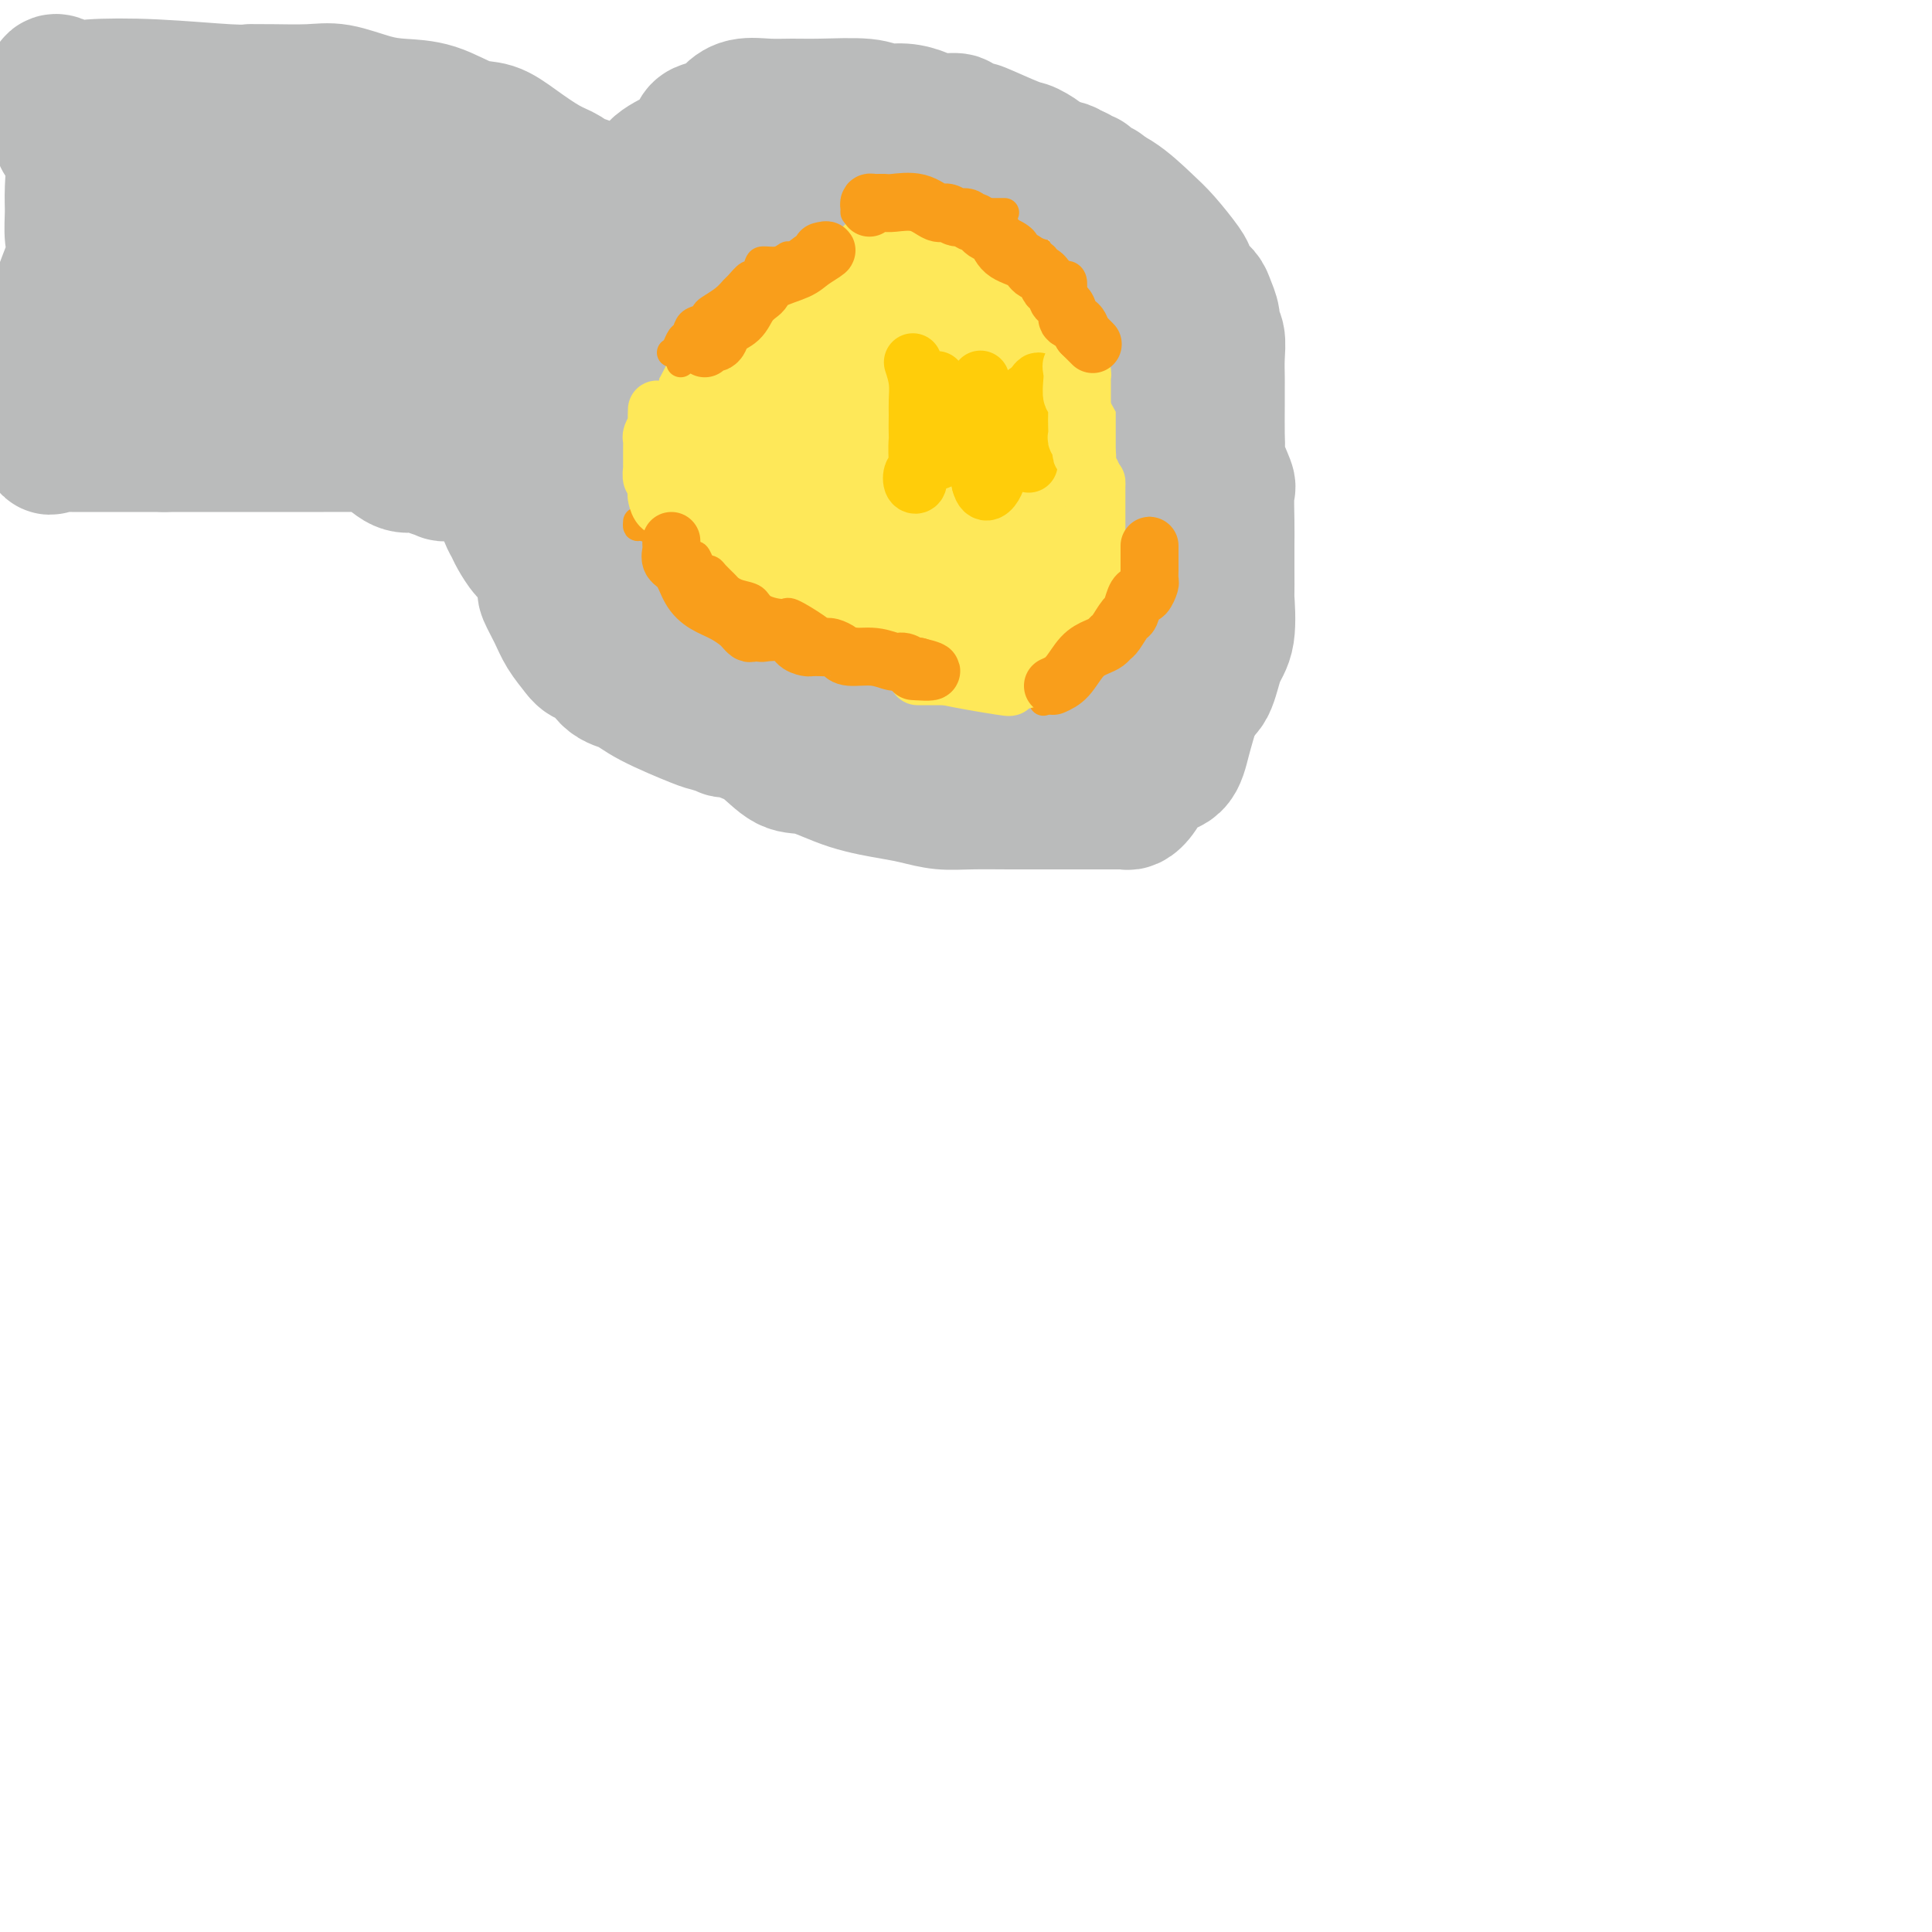 <svg viewBox='0 0 400 400' version='1.1' xmlns='http://www.w3.org/2000/svg' xmlns:xlink='http://www.w3.org/1999/xlink'><g fill='none' stroke='#000000' stroke-width='6' stroke-linecap='round' stroke-linejoin='round'><path d='M146,91c0.000,0.000 0.100,0.100 0.1,0.1'/></g>
<g fill='none' stroke='#FEE859' stroke-width='28' stroke-linecap='round' stroke-linejoin='round'><path d='M155,109c0.125,0.429 0.250,0.858 0,1c-0.250,0.142 -0.876,-0.002 -1,0c-0.124,0.002 0.253,0.150 0,0c-0.253,-0.150 -1.138,-0.597 -2,-1c-0.862,-0.403 -1.703,-0.762 -2,-1c-0.297,-0.238 -0.051,-0.357 0,-1c0.051,-0.643 -0.092,-1.811 0,-3c0.092,-1.189 0.418,-2.397 0,-3c-0.418,-0.603 -1.580,-0.599 -2,-1c-0.420,-0.401 -0.099,-1.207 0,-2c0.099,-0.793 -0.026,-1.572 0,-2c0.026,-0.428 0.203,-0.506 0,-1c-0.203,-0.494 -0.784,-1.405 -1,-2c-0.216,-0.595 -0.065,-0.874 0,-1c0.065,-0.126 0.044,-0.100 0,-1c-0.044,-0.900 -0.110,-2.725 0,-4c0.110,-1.275 0.396,-1.999 1,-3c0.604,-1.001 1.526,-2.280 2,-3c0.474,-0.720 0.500,-0.881 1,-2c0.500,-1.119 1.475,-3.196 2,-4c0.525,-0.804 0.599,-0.334 1,-1c0.401,-0.666 1.128,-2.467 2,-4c0.872,-1.533 1.889,-2.797 2,-3c0.111,-0.203 -0.682,0.656 1,0c1.682,-0.656 5.841,-2.828 10,-5'/><path d='M169,62c3.010,-1.226 5.036,-1.791 7,-2c1.964,-0.209 3.868,-0.062 5,0c1.132,0.062 1.493,0.039 3,0c1.507,-0.039 4.160,-0.094 6,0c1.840,0.094 2.867,0.335 4,1c1.133,0.665 2.374,1.753 4,3c1.626,1.247 3.639,2.654 5,4c1.361,1.346 2.071,2.630 3,4c0.929,1.370 2.077,2.825 3,4c0.923,1.175 1.620,2.069 2,3c0.380,0.931 0.441,1.899 1,3c0.559,1.101 1.614,2.335 2,3c0.386,0.665 0.103,0.759 0,1c-0.103,0.241 -0.028,0.628 0,1c0.028,0.372 0.007,0.729 0,1c-0.007,0.271 -0.000,0.457 0,1c0.000,0.543 -0.006,1.444 0,2c0.006,0.556 0.024,0.768 0,1c-0.024,0.232 -0.091,0.485 0,1c0.091,0.515 0.339,1.294 0,2c-0.339,0.706 -1.266,1.340 -2,2c-0.734,0.660 -1.275,1.348 -2,2c-0.725,0.652 -1.633,1.270 -3,2c-1.367,0.730 -3.192,1.573 -4,2c-0.808,0.427 -0.600,0.439 -1,1c-0.400,0.561 -1.407,1.670 -2,2c-0.593,0.330 -0.772,-0.119 -1,0c-0.228,0.119 -0.504,0.805 -1,1c-0.496,0.195 -1.210,-0.101 -2,0c-0.790,0.101 -1.654,0.600 -2,1c-0.346,0.400 -0.173,0.700 0,1'/><path d='M194,109c-3.466,2.166 -2.132,0.580 -2,0c0.132,-0.580 -0.937,-0.155 -2,0c-1.063,0.155 -2.119,0.041 -3,0c-0.881,-0.041 -1.586,-0.009 -2,0c-0.414,0.009 -0.535,-0.006 -1,0c-0.465,0.006 -1.272,0.031 -2,0c-0.728,-0.031 -1.378,-0.118 -2,0c-0.622,0.118 -1.218,0.441 -2,0c-0.782,-0.441 -1.751,-1.648 -2,-2c-0.249,-0.352 0.220,0.149 0,0c-0.220,-0.149 -1.131,-0.948 -2,-2c-0.869,-1.052 -1.697,-2.358 -2,-3c-0.303,-0.642 -0.081,-0.620 0,-1c0.081,-0.380 0.022,-1.161 0,-2c-0.022,-0.839 -0.006,-1.735 0,-3c0.006,-1.265 0.003,-2.899 0,-4c-0.003,-1.101 -0.004,-1.668 0,-2c0.004,-0.332 0.014,-0.429 0,-1c-0.014,-0.571 -0.050,-1.617 0,-2c0.050,-0.383 0.187,-0.103 1,0c0.813,0.103 2.302,0.027 3,0c0.698,-0.027 0.607,-0.007 1,0c0.393,0.007 1.271,0.001 2,0c0.729,-0.001 1.308,0.004 2,0c0.692,-0.004 1.495,-0.017 2,0c0.505,0.017 0.710,0.062 1,0c0.290,-0.062 0.665,-0.233 1,0c0.335,0.233 0.629,0.870 1,2c0.371,1.130 0.820,2.751 1,4c0.180,1.249 0.090,2.124 0,3'/><path d='M187,96c0.585,1.497 0.049,0.739 0,1c-0.049,0.261 0.391,1.542 0,2c-0.391,0.458 -1.611,0.095 -2,0c-0.389,-0.095 0.053,0.080 0,0c-0.053,-0.080 -0.602,-0.413 -1,-1c-0.398,-0.587 -0.646,-1.427 -1,-2c-0.354,-0.573 -0.816,-0.878 -1,-1c-0.184,-0.122 -0.092,-0.061 0,0'/><path d='M173,121c-0.355,-0.226 -0.710,-0.453 -1,0c-0.290,0.453 -0.515,1.585 -1,2c-0.485,0.415 -1.229,0.112 -2,0c-0.771,-0.112 -1.567,-0.033 -2,0c-0.433,0.033 -0.501,0.021 -1,0c-0.499,-0.021 -1.429,-0.052 -2,0c-0.571,0.052 -0.783,0.186 -1,0c-0.217,-0.186 -0.440,-0.692 -1,-1c-0.560,-0.308 -1.456,-0.417 -2,-1c-0.544,-0.583 -0.737,-1.641 -1,-2c-0.263,-0.359 -0.596,-0.019 -1,-1c-0.404,-0.981 -0.879,-3.284 -1,-4c-0.121,-0.716 0.111,0.155 0,0c-0.111,-0.155 -0.566,-1.337 -1,-2c-0.434,-0.663 -0.848,-0.809 -1,-1c-0.152,-0.191 -0.041,-0.428 0,-1c0.041,-0.572 0.011,-1.478 0,-2c-0.011,-0.522 -0.003,-0.660 0,-1c0.003,-0.340 0.001,-0.881 0,-2c-0.001,-1.119 -0.000,-2.816 0,-4c0.000,-1.184 0.000,-1.854 0,-3c-0.000,-1.146 0.000,-2.769 0,-4c-0.000,-1.231 -0.001,-2.069 0,-3c0.001,-0.931 0.002,-1.955 0,-3c-0.002,-1.045 -0.009,-2.112 0,-3c0.009,-0.888 0.033,-1.599 0,-2c-0.033,-0.401 -0.124,-0.493 0,-1c0.124,-0.507 0.464,-1.431 1,-2c0.536,-0.569 1.268,-0.785 2,-1'/><path d='M158,79c0.570,-0.526 0.495,-0.340 1,-1c0.505,-0.660 1.589,-2.166 3,-3c1.411,-0.834 3.148,-0.997 5,-1c1.852,-0.003 3.817,0.153 5,0c1.183,-0.153 1.582,-0.615 3,-1c1.418,-0.385 3.855,-0.692 5,-1c1.145,-0.308 0.999,-0.619 2,-1c1.001,-0.381 3.151,-0.834 4,-1c0.849,-0.166 0.398,-0.045 1,0c0.602,0.045 2.256,0.012 3,0c0.744,-0.012 0.579,-0.005 1,0c0.421,0.005 1.427,0.007 2,0c0.573,-0.007 0.713,-0.022 1,0c0.287,0.022 0.721,0.082 1,0c0.279,-0.082 0.403,-0.304 1,0c0.597,0.304 1.665,1.136 2,2c0.335,0.864 -0.064,1.762 0,2c0.064,0.238 0.592,-0.183 1,0c0.408,0.183 0.697,0.970 1,2c0.303,1.030 0.621,2.302 1,3c0.379,0.698 0.820,0.821 1,1c0.180,0.179 0.099,0.414 0,1c-0.099,0.586 -0.215,1.523 0,2c0.215,0.477 0.762,0.495 1,1c0.238,0.505 0.167,1.496 0,2c-0.167,0.504 -0.430,0.520 0,1c0.430,0.480 1.551,1.423 2,2c0.449,0.577 0.224,0.789 0,1'/><path d='M205,90c1.392,3.551 0.373,2.428 0,2c-0.373,-0.428 -0.100,-0.162 0,0c0.100,0.162 0.028,0.219 0,1c-0.028,0.781 -0.010,2.286 0,3c0.010,0.714 0.014,0.638 0,1c-0.014,0.362 -0.045,1.161 0,2c0.045,0.839 0.168,1.719 0,2c-0.168,0.281 -0.626,-0.037 -1,0c-0.374,0.037 -0.663,0.427 -1,1c-0.337,0.573 -0.721,1.327 -1,2c-0.279,0.673 -0.452,1.266 -1,2c-0.548,0.734 -1.470,1.611 -2,2c-0.530,0.389 -0.666,0.290 -1,1c-0.334,0.710 -0.864,2.229 -1,3c-0.136,0.771 0.122,0.794 0,1c-0.122,0.206 -0.624,0.594 -1,1c-0.376,0.406 -0.626,0.831 -1,1c-0.374,0.169 -0.874,0.083 -1,0c-0.126,-0.083 0.120,-0.162 0,0c-0.120,0.162 -0.605,0.565 -1,1c-0.395,0.435 -0.700,0.901 -1,1c-0.300,0.099 -0.597,-0.170 -1,0c-0.403,0.170 -0.914,0.778 -1,1c-0.086,0.222 0.251,0.057 0,0c-0.251,-0.057 -1.092,-0.007 -2,0c-0.908,0.007 -1.882,-0.029 -3,0c-1.118,0.029 -2.378,0.123 -3,0c-0.622,-0.123 -0.606,-0.464 -1,-1c-0.394,-0.536 -1.197,-1.268 -2,-2'/><path d='M179,115c-1.777,-0.630 -1.719,-0.705 -2,-1c-0.281,-0.295 -0.902,-0.811 -1,-1c-0.098,-0.189 0.328,-0.050 0,0c-0.328,0.050 -1.410,0.012 -2,0c-0.590,-0.012 -0.688,0.003 -1,0c-0.312,-0.003 -0.838,-0.024 -1,0c-0.162,0.024 0.039,0.094 0,1c-0.039,0.906 -0.320,2.648 0,4c0.320,1.352 1.240,2.313 2,3c0.760,0.687 1.358,1.098 2,2c0.642,0.902 1.326,2.294 2,3c0.674,0.706 1.338,0.725 2,1c0.662,0.275 1.321,0.806 2,1c0.679,0.194 1.376,0.052 2,0c0.624,-0.052 1.174,-0.014 2,0c0.826,0.014 1.927,0.004 3,0c1.073,-0.004 2.118,-0.001 3,0c0.882,0.001 1.601,0.001 2,0c0.399,-0.001 0.477,-0.003 1,0c0.523,0.003 1.491,0.011 2,0c0.509,-0.011 0.560,-0.041 1,0c0.440,0.041 1.269,0.155 2,0c0.731,-0.155 1.366,-0.577 2,-1'/><path d='M202,127c3.835,0.172 1.422,0.102 1,0c-0.422,-0.102 1.148,-0.235 2,-1c0.852,-0.765 0.986,-2.163 2,-3c1.014,-0.837 2.909,-1.112 4,-2c1.091,-0.888 1.377,-2.387 2,-3c0.623,-0.613 1.582,-0.340 2,-1c0.418,-0.660 0.294,-2.253 1,-3c0.706,-0.747 2.242,-0.647 3,-1c0.758,-0.353 0.739,-1.160 1,-2c0.261,-0.840 0.802,-1.714 1,-2c0.198,-0.286 0.053,0.018 0,0c-0.053,-0.018 -0.014,-0.356 0,-1c0.014,-0.644 0.004,-1.594 0,-2c-0.004,-0.406 -0.001,-0.269 0,-1c0.001,-0.731 -0.000,-2.331 0,-3c0.000,-0.669 0.002,-0.406 0,-1c-0.002,-0.594 -0.006,-2.045 0,-3c0.006,-0.955 0.023,-1.413 0,-2c-0.023,-0.587 -0.087,-1.303 0,-2c0.087,-0.697 0.326,-1.376 0,-2c-0.326,-0.624 -1.217,-1.194 -2,-2c-0.783,-0.806 -1.458,-1.848 -2,-3c-0.542,-1.152 -0.952,-2.414 -1,-3c-0.048,-0.586 0.267,-0.495 0,-1c-0.267,-0.505 -1.117,-1.605 -2,-3c-0.883,-1.395 -1.799,-3.084 -2,-4c-0.201,-0.916 0.314,-1.058 0,-2c-0.314,-0.942 -1.455,-2.686 -2,-4c-0.545,-1.314 -0.493,-2.200 -1,-3c-0.507,-0.800 -1.573,-1.514 -2,-2c-0.427,-0.486 -0.213,-0.743 0,-1'/><path d='M207,64c-2.352,-4.810 -1.232,-1.834 -1,-1c0.232,0.834 -0.425,-0.474 -1,-1c-0.575,-0.526 -1.070,-0.269 -2,-1c-0.930,-0.731 -2.295,-2.452 -3,-3c-0.705,-0.548 -0.748,0.075 -1,0c-0.252,-0.075 -0.711,-0.847 -1,-1c-0.289,-0.153 -0.407,0.314 -1,0c-0.593,-0.314 -1.661,-1.408 -2,-2c-0.339,-0.592 0.050,-0.680 0,-1c-0.050,-0.320 -0.538,-0.870 -1,-1c-0.462,-0.130 -0.897,0.162 -1,0c-0.103,-0.162 0.128,-0.776 0,-1c-0.128,-0.224 -0.615,-0.058 -1,0c-0.385,0.058 -0.670,0.008 -1,0c-0.330,-0.008 -0.707,0.025 -1,0c-0.293,-0.025 -0.504,-0.109 -1,0c-0.496,0.109 -1.278,0.411 -2,1c-0.722,0.589 -1.385,1.466 -2,2c-0.615,0.534 -1.182,0.726 -2,1c-0.818,0.274 -1.885,0.632 -3,1c-1.115,0.368 -2.276,0.748 -3,1c-0.724,0.252 -1.010,0.378 -2,1c-0.990,0.622 -2.683,1.742 -4,2c-1.317,0.258 -2.259,-0.345 -3,0c-0.741,0.345 -1.281,1.639 -2,2c-0.719,0.361 -1.617,-0.210 -2,0c-0.383,0.210 -0.252,1.203 -1,2c-0.748,0.797 -2.374,1.399 -4,2'/><path d='M159,67c-4.914,2.718 -1.697,2.012 -1,2c0.697,-0.012 -1.124,0.672 -2,1c-0.876,0.328 -0.808,0.302 -1,1c-0.192,0.698 -0.644,2.119 -1,3c-0.356,0.881 -0.617,1.221 -1,2c-0.383,0.779 -0.887,1.998 -1,3c-0.113,1.002 0.166,1.789 0,3c-0.166,1.211 -0.776,2.846 -1,4c-0.224,1.154 -0.062,1.827 0,3c0.062,1.173 0.023,2.845 0,4c-0.023,1.155 -0.031,1.794 0,3c0.031,1.206 0.100,2.979 0,4c-0.100,1.021 -0.371,1.290 0,2c0.371,0.710 1.383,1.862 2,3c0.617,1.138 0.840,2.263 1,3c0.160,0.737 0.259,1.084 1,2c0.741,0.916 2.126,2.399 3,3c0.874,0.601 1.237,0.319 2,1c0.763,0.681 1.925,2.323 3,3c1.075,0.677 2.064,0.387 3,1c0.936,0.613 1.818,2.129 3,3c1.182,0.871 2.665,1.098 4,2c1.335,0.902 2.524,2.479 4,4c1.476,1.521 3.239,2.986 5,4c1.761,1.014 3.520,1.578 5,2c1.480,0.422 2.682,0.704 4,1c1.318,0.296 2.751,0.607 4,1c1.249,0.393 2.314,0.868 3,1c0.686,0.132 0.992,-0.080 2,0c1.008,0.080 2.716,0.451 4,0c1.284,-0.451 2.142,-1.726 3,-3'/><path d='M207,133c1.797,-0.687 1.788,-0.906 2,-2c0.212,-1.094 0.645,-3.063 1,-4c0.355,-0.937 0.631,-0.842 1,-2c0.369,-1.158 0.831,-3.568 1,-5c0.169,-1.432 0.045,-1.887 0,-2c-0.045,-0.113 -0.012,0.114 0,0c0.012,-0.114 0.003,-0.569 0,-1c-0.003,-0.431 -0.001,-0.837 0,-1c0.001,-0.163 0.000,-0.081 0,0'/></g>
<g fill='none' stroke='#F99E1B' stroke-width='6' stroke-linecap='round' stroke-linejoin='round'><path d='M167,43c0.111,0.000 0.221,0.000 1,0c0.779,-0.000 2.226,-0.000 4,0c1.774,0.000 3.876,0.000 6,0c2.124,-0.000 4.271,-0.000 6,0c1.729,0.000 3.041,0.000 5,0c1.959,-0.000 4.567,-0.000 6,0c1.433,0.000 1.693,0.000 2,0c0.307,-0.000 0.663,-0.000 1,0c0.337,0.000 0.656,0.000 1,0c0.344,-0.000 0.712,-0.001 1,0c0.288,0.001 0.496,0.004 1,0c0.504,-0.004 1.306,-0.015 2,0c0.694,0.015 1.281,0.057 2,0c0.719,-0.057 1.569,-0.213 2,0c0.431,0.213 0.441,0.796 1,1c0.559,0.204 1.666,0.030 2,0c0.334,-0.030 -0.104,0.086 0,0c0.104,-0.086 0.749,-0.374 1,0c0.251,0.374 0.106,1.408 0,2c-0.106,0.592 -0.173,0.740 0,1c0.173,0.260 0.587,0.630 1,1'/><path d='M212,48c0.112,0.781 -0.110,0.735 0,1c0.110,0.265 0.550,0.841 1,1c0.450,0.159 0.909,-0.099 1,0c0.091,0.099 -0.187,0.555 0,1c0.187,0.445 0.838,0.879 1,1c0.162,0.121 -0.164,-0.070 0,0c0.164,0.070 0.817,0.400 1,1c0.183,0.600 -0.105,1.470 0,2c0.105,0.530 0.601,0.719 1,1c0.399,0.281 0.699,0.654 1,1c0.301,0.346 0.602,0.665 1,1c0.398,0.335 0.891,0.685 1,1c0.109,0.315 -0.168,0.594 0,1c0.168,0.406 0.781,0.940 1,1c0.219,0.060 0.045,-0.354 0,0c-0.045,0.354 0.039,1.476 0,2c-0.039,0.524 -0.203,0.450 0,1c0.203,0.550 0.771,1.722 1,2c0.229,0.278 0.117,-0.339 0,0c-0.117,0.339 -0.239,1.635 0,2c0.239,0.365 0.837,-0.200 1,0c0.163,0.200 -0.111,1.167 0,2c0.111,0.833 0.607,1.533 1,2c0.393,0.467 0.683,0.703 1,1c0.317,0.297 0.662,0.656 1,1c0.338,0.344 0.669,0.672 1,1'/><path d='M227,75c2.500,4.500 1.250,2.250 0,0'/><path d='M133,89c-0.000,0.788 -0.000,1.576 0,2c0.000,0.424 0.000,0.483 0,1c-0.000,0.517 -0.001,1.491 0,2c0.001,0.509 0.003,0.554 0,1c-0.003,0.446 -0.012,1.292 0,2c0.012,0.708 0.044,1.278 0,2c-0.044,0.722 -0.164,1.598 0,2c0.164,0.402 0.614,0.332 1,1c0.386,0.668 0.709,2.075 1,3c0.291,0.925 0.550,1.366 1,2c0.450,0.634 1.091,1.459 2,2c0.909,0.541 2.087,0.797 3,2c0.913,1.203 1.562,3.352 2,4c0.438,0.648 0.664,-0.205 1,0c0.336,0.205 0.781,1.467 1,2c0.219,0.533 0.210,0.336 1,1c0.790,0.664 2.378,2.189 3,3c0.622,0.811 0.278,0.909 1,2c0.722,1.091 2.510,3.175 4,4c1.490,0.825 2.683,0.392 4,1c1.317,0.608 2.758,2.258 4,3c1.242,0.742 2.284,0.576 3,1c0.716,0.424 1.105,1.438 2,2c0.895,0.562 2.296,0.672 3,1c0.704,0.328 0.713,0.875 1,1c0.287,0.125 0.853,-0.171 1,0c0.147,0.171 -0.126,0.809 0,1c0.126,0.191 0.649,-0.064 1,0c0.351,0.064 0.529,0.447 1,1c0.471,0.553 1.236,1.277 2,2'/><path d='M176,140c3.422,2.022 0.978,0.578 0,0c-0.978,-0.578 -0.489,-0.289 0,0'/><path d='M233,109c-0.000,-0.172 -0.000,-0.344 0,0c0.000,0.344 0.000,1.204 0,2c-0.000,0.796 -0.000,1.528 0,2c0.000,0.472 0.000,0.685 0,1c-0.000,0.315 -0.000,0.732 0,1c0.000,0.268 0.000,0.385 0,1c-0.000,0.615 -0.000,1.727 0,2c0.000,0.273 0.001,-0.294 0,0c-0.001,0.294 -0.002,1.449 0,2c0.002,0.551 0.007,0.500 0,1c-0.007,0.500 -0.027,1.552 0,2c0.027,0.448 0.100,0.291 0,1c-0.100,0.709 -0.374,2.284 -1,3c-0.626,0.716 -1.603,0.573 -2,1c-0.397,0.427 -0.213,1.424 0,2c0.213,0.576 0.456,0.731 0,1c-0.456,0.269 -1.612,0.652 -2,1c-0.388,0.348 -0.010,0.660 0,1c0.010,0.340 -0.350,0.707 -1,1c-0.650,0.293 -1.591,0.513 -2,1c-0.409,0.487 -0.285,1.240 -1,2c-0.715,0.760 -2.268,1.528 -3,2c-0.732,0.472 -0.644,0.649 -1,1c-0.356,0.351 -1.155,0.877 -2,1c-0.845,0.123 -1.737,-0.156 -2,0c-0.263,0.156 0.103,0.746 0,1c-0.103,0.254 -0.674,0.173 -1,0c-0.326,-0.173 -0.407,-0.438 -1,0c-0.593,0.438 -1.698,1.580 -2,2c-0.302,0.420 0.199,0.120 0,0c-0.199,-0.120 -1.100,-0.060 -2,0'/><path d='M210,144c-1.880,1.000 -1.081,1.000 -1,1c0.081,0.000 -0.556,0.000 -1,0c-0.444,0.000 -0.693,0.000 -1,0c-0.307,0.000 -0.670,0.000 -1,0c-0.330,0.000 -0.627,0.000 -1,0c-0.373,0.000 -0.821,0.000 -1,0c-0.179,0.000 -0.090,0.000 0,0'/><path d='M141,75c-0.058,0.102 -0.116,0.205 0,0c0.116,-0.205 0.405,-0.716 1,-1c0.595,-0.284 1.495,-0.340 2,-1c0.505,-0.660 0.613,-1.926 1,-3c0.387,-1.074 1.052,-1.958 2,-3c0.948,-1.042 2.180,-2.243 3,-3c0.820,-0.757 1.229,-1.071 2,-2c0.771,-0.929 1.905,-2.473 3,-4c1.095,-1.527 2.150,-3.036 3,-4c0.850,-0.964 1.496,-1.382 2,-2c0.504,-0.618 0.866,-1.436 1,-2c0.134,-0.564 0.038,-0.876 0,-1c-0.038,-0.124 -0.019,-0.062 0,0'/></g>
<g fill='none' stroke='#FFCD0A' stroke-width='12' stroke-linecap='round' stroke-linejoin='round'><path d='M189,75c0.423,1.308 0.846,2.617 1,4c0.154,1.383 0.038,2.842 0,4c-0.038,1.158 0.003,2.016 0,3c-0.003,0.984 -0.050,2.094 0,4c0.050,1.906 0.195,4.609 0,6c-0.195,1.391 -0.732,1.469 -1,2c-0.268,0.531 -0.269,1.514 0,2c0.269,0.486 0.807,0.476 1,0c0.193,-0.476 0.041,-1.417 0,-2c-0.041,-0.583 0.030,-0.809 0,-2c-0.030,-1.191 -0.162,-3.349 0,-5c0.162,-1.651 0.618,-2.795 1,-4c0.382,-1.205 0.691,-2.469 1,-3c0.309,-0.531 0.619,-0.327 1,-1c0.381,-0.673 0.834,-2.222 1,-3c0.166,-0.778 0.045,-0.787 0,-1c-0.045,-0.213 -0.013,-0.632 0,0c0.013,0.632 0.006,2.316 0,4'/><path d='M194,83c0.001,0.920 0.002,1.722 0,3c-0.002,1.278 -0.008,3.034 0,4c0.008,0.966 0.031,1.143 0,2c-0.031,0.857 -0.115,2.395 0,3c0.115,0.605 0.430,0.279 1,0c0.570,-0.279 1.396,-0.509 2,-1c0.604,-0.491 0.988,-1.244 1,-2c0.012,-0.756 -0.347,-1.517 0,-3c0.347,-1.483 1.399,-3.690 2,-5c0.601,-1.310 0.749,-1.723 1,-2c0.251,-0.277 0.603,-0.418 1,-1c0.397,-0.582 0.838,-1.605 1,-2c0.162,-0.395 0.043,-0.162 0,0c-0.043,0.162 -0.012,0.253 0,0c0.012,-0.253 0.003,-0.850 0,0c-0.003,0.850 -0.001,3.149 0,5c0.001,1.851 0.000,3.255 0,5c-0.000,1.745 -0.000,3.829 0,5c0.000,1.171 0.000,1.427 0,2c-0.000,0.573 -0.000,1.462 0,2c0.000,0.538 0.000,0.725 0,1c-0.000,0.275 -0.000,0.637 0,1'/><path d='M203,100c0.804,3.133 2.313,1.466 3,0c0.687,-1.466 0.551,-2.732 1,-4c0.449,-1.268 1.482,-2.538 2,-4c0.518,-1.462 0.521,-3.115 1,-5c0.479,-1.885 1.435,-4.002 2,-5c0.565,-0.998 0.739,-0.877 1,-1c0.261,-0.123 0.608,-0.491 1,-1c0.392,-0.509 0.830,-1.160 1,-1c0.170,0.160 0.074,1.131 0,2c-0.074,0.869 -0.125,1.637 0,2c0.125,0.363 0.426,0.321 0,1c-0.426,0.679 -1.578,2.080 -2,3c-0.422,0.920 -0.113,1.360 0,2c0.113,0.640 0.030,1.481 0,2c-0.030,0.519 -0.008,0.717 0,1c0.008,0.283 0.002,0.650 0,1c-0.002,0.350 -0.001,0.681 0,1c0.001,0.319 0.000,0.624 0,1c-0.000,0.376 -0.000,0.822 0,1c0.000,0.178 0.000,0.089 0,0'/></g>
<g fill='none' stroke='#BABBBB' stroke-width='28' stroke-linecap='round' stroke-linejoin='round'><path d='M140,48c-0.747,0.672 -1.495,1.345 -2,2c-0.505,0.655 -0.769,1.293 -1,2c-0.231,0.707 -0.429,1.485 -1,2c-0.571,0.515 -1.514,0.768 -2,1c-0.486,0.232 -0.516,0.444 -1,1c-0.484,0.556 -1.421,1.456 -2,2c-0.579,0.544 -0.799,0.732 -1,1c-0.201,0.268 -0.384,0.614 -1,1c-0.616,0.386 -1.667,0.810 -2,1c-0.333,0.190 0.052,0.145 0,0c-0.052,-0.145 -0.539,-0.390 -1,0c-0.461,0.390 -0.894,1.414 -1,2c-0.106,0.586 0.115,0.734 0,1c-0.115,0.266 -0.566,0.649 -1,1c-0.434,0.351 -0.852,0.669 -1,1c-0.148,0.331 -0.026,0.674 0,1c0.026,0.326 -0.046,0.634 0,1c0.046,0.366 0.208,0.791 0,2c-0.208,1.209 -0.788,3.202 -1,4c-0.212,0.798 -0.057,0.402 0,1c0.057,0.598 0.015,2.190 0,3c-0.015,0.810 -0.004,0.839 0,1c0.004,0.161 0.001,0.453 0,1c-0.001,0.547 -0.000,1.347 0,2c0.000,0.653 0.000,1.158 0,2c-0.000,0.842 -0.000,2.019 0,3c0.000,0.981 0.000,1.764 0,3c-0.000,1.236 -0.000,2.925 0,4c0.000,1.075 0.000,1.538 0,2'/><path d='M122,96c-0.155,4.684 -0.041,1.395 0,1c0.041,-0.395 0.010,2.105 0,3c-0.010,0.895 0.002,0.184 0,1c-0.002,0.816 -0.016,3.157 0,4c0.016,0.843 0.064,0.188 0,0c-0.064,-0.188 -0.239,0.092 0,1c0.239,0.908 0.892,2.443 1,3c0.108,0.557 -0.329,0.137 0,1c0.329,0.863 1.422,3.008 2,4c0.578,0.992 0.639,0.830 1,2c0.361,1.170 1.021,3.672 2,5c0.979,1.328 2.278,1.481 3,2c0.722,0.519 0.866,1.404 1,2c0.134,0.596 0.257,0.903 1,2c0.743,1.097 2.107,2.984 3,4c0.893,1.016 1.314,1.163 2,2c0.686,0.837 1.635,2.365 2,3c0.365,0.635 0.146,0.375 1,1c0.854,0.625 2.781,2.133 4,3c1.219,0.867 1.730,1.093 3,2c1.270,0.907 3.300,2.496 5,3c1.700,0.504 3.070,-0.076 4,0c0.930,0.076 1.420,0.809 2,1c0.580,0.191 1.250,-0.160 2,0c0.750,0.160 1.579,0.830 2,1c0.421,0.170 0.435,-0.159 1,0c0.565,0.159 1.682,0.805 2,1c0.318,0.195 -0.162,-0.061 1,0c1.162,0.061 3.967,0.440 6,1c2.033,0.560 3.295,1.303 5,2c1.705,0.697 3.852,1.349 6,2'/><path d='M184,153c6.265,1.334 6.428,0.669 8,1c1.572,0.331 4.553,1.658 6,2c1.447,0.342 1.358,-0.301 2,0c0.642,0.301 2.014,1.545 3,2c0.986,0.455 1.586,0.122 2,0c0.414,-0.122 0.643,-0.032 1,0c0.357,0.032 0.843,0.004 1,0c0.157,-0.004 -0.013,0.014 0,0c0.013,-0.014 0.211,-0.060 1,0c0.789,0.060 2.170,0.226 3,0c0.830,-0.226 1.109,-0.845 2,-1c0.891,-0.155 2.393,0.154 3,0c0.607,-0.154 0.320,-0.771 1,-1c0.680,-0.229 2.328,-0.069 3,0c0.672,0.069 0.368,0.048 1,0c0.632,-0.048 2.201,-0.122 3,0c0.799,0.122 0.829,0.438 1,0c0.171,-0.438 0.483,-1.632 1,-2c0.517,-0.368 1.237,0.091 2,0c0.763,-0.091 1.567,-0.732 2,-1c0.433,-0.268 0.496,-0.164 1,0c0.504,0.164 1.449,0.389 2,0c0.551,-0.389 0.707,-1.393 1,-2c0.293,-0.607 0.722,-0.819 1,-1c0.278,-0.181 0.404,-0.331 1,-1c0.596,-0.669 1.663,-1.856 2,-3c0.337,-1.144 -0.054,-2.245 0,-3c0.054,-0.755 0.553,-1.165 1,-2c0.447,-0.835 0.842,-2.096 1,-3c0.158,-0.904 0.079,-1.452 0,-2'/><path d='M240,136c1.309,-3.192 1.081,-2.671 1,-3c-0.081,-0.329 -0.014,-1.509 0,-2c0.014,-0.491 -0.025,-0.292 0,-1c0.025,-0.708 0.116,-2.321 0,-3c-0.116,-0.679 -0.437,-0.423 0,-1c0.437,-0.577 1.634,-1.987 2,-3c0.366,-1.013 -0.099,-1.629 0,-2c0.099,-0.371 0.762,-0.497 1,-1c0.238,-0.503 0.050,-1.385 0,-2c-0.050,-0.615 0.039,-0.965 0,-2c-0.039,-1.035 -0.207,-2.755 0,-4c0.207,-1.245 0.787,-2.017 1,-3c0.213,-0.983 0.057,-2.179 0,-3c-0.057,-0.821 -0.015,-1.267 0,-2c0.015,-0.733 0.004,-1.751 0,-3c-0.004,-1.249 -0.001,-2.728 0,-4c0.001,-1.272 0.000,-2.338 0,-3c-0.000,-0.662 -0.000,-0.922 0,-2c0.000,-1.078 0.001,-2.975 0,-4c-0.001,-1.025 -0.003,-1.177 0,-2c0.003,-0.823 0.011,-2.316 0,-3c-0.011,-0.684 -0.040,-0.560 0,-1c0.040,-0.440 0.150,-1.445 0,-2c-0.150,-0.555 -0.560,-0.659 -1,-1c-0.440,-0.341 -0.908,-0.920 -1,-1c-0.092,-0.080 0.194,0.338 0,0c-0.194,-0.338 -0.866,-1.431 -1,-2c-0.134,-0.569 0.272,-0.615 0,-1c-0.272,-0.385 -1.220,-1.110 -2,-2c-0.780,-0.890 -1.390,-1.945 -2,-3'/><path d='M238,70c-1.111,-1.849 -0.389,-1.473 0,-2c0.389,-0.527 0.445,-1.957 0,-3c-0.445,-1.043 -1.390,-1.697 -2,-3c-0.610,-1.303 -0.883,-3.254 -1,-4c-0.117,-0.746 -0.076,-0.288 0,-1c0.076,-0.712 0.189,-2.596 0,-4c-0.189,-1.404 -0.680,-2.330 -1,-3c-0.320,-0.670 -0.468,-1.086 -1,-2c-0.532,-0.914 -1.449,-2.326 -2,-3c-0.551,-0.674 -0.738,-0.611 -1,-1c-0.262,-0.389 -0.600,-1.231 -1,-2c-0.400,-0.769 -0.863,-1.464 -1,-2c-0.137,-0.536 0.051,-0.913 0,-1c-0.051,-0.087 -0.343,0.117 -1,0c-0.657,-0.117 -1.680,-0.553 -2,-1c-0.320,-0.447 0.065,-0.903 0,-1c-0.065,-0.097 -0.578,0.166 -1,0c-0.422,-0.166 -0.752,-0.762 -1,-1c-0.248,-0.238 -0.412,-0.118 -1,0c-0.588,0.118 -1.598,0.234 -2,0c-0.402,-0.234 -0.194,-0.819 -1,-1c-0.806,-0.181 -2.625,0.043 -3,0c-0.375,-0.043 0.695,-0.351 0,-1c-0.695,-0.649 -3.155,-1.638 -4,-2c-0.845,-0.362 -0.074,-0.098 0,0c0.074,0.098 -0.550,0.028 -1,0c-0.450,-0.028 -0.725,-0.014 -1,0'/><path d='M210,32c-2.919,-1.074 -1.217,-0.258 -1,0c0.217,0.258 -1.051,-0.040 -2,0c-0.949,0.040 -1.580,0.419 -2,0c-0.420,-0.419 -0.631,-1.637 -2,-2c-1.369,-0.363 -3.898,0.127 -5,0c-1.102,-0.127 -0.779,-0.871 -1,-1c-0.221,-0.129 -0.987,0.358 -2,0c-1.013,-0.358 -2.273,-1.560 -3,-2c-0.727,-0.440 -0.920,-0.118 -1,0c-0.080,0.118 -0.046,0.031 -1,0c-0.954,-0.031 -2.896,-0.005 -4,0c-1.104,0.005 -1.371,-0.010 -2,0c-0.629,0.010 -1.620,0.045 -3,0c-1.380,-0.045 -3.147,-0.170 -4,0c-0.853,0.170 -0.791,0.636 -1,1c-0.209,0.364 -0.689,0.625 -1,1c-0.311,0.375 -0.453,0.864 -1,1c-0.547,0.136 -1.498,-0.079 -2,0c-0.502,0.079 -0.554,0.454 -1,1c-0.446,0.546 -1.285,1.263 -2,2c-0.715,0.737 -1.308,1.493 -2,2c-0.692,0.507 -1.485,0.765 -2,1c-0.515,0.235 -0.752,0.448 -1,1c-0.248,0.552 -0.508,1.444 -1,2c-0.492,0.556 -1.215,0.775 -2,1c-0.785,0.225 -1.632,0.456 -2,1c-0.368,0.544 -0.256,1.400 -1,2c-0.744,0.600 -2.344,0.944 -3,1c-0.656,0.056 -0.369,-0.177 -1,0c-0.631,0.177 -2.180,0.765 -3,1c-0.820,0.235 -0.910,0.118 -1,0'/><path d='M150,45c-1.649,0.775 -1.771,1.711 -2,2c-0.229,0.289 -0.563,-0.071 -1,0c-0.437,0.071 -0.975,0.571 -2,1c-1.025,0.429 -2.535,0.787 -3,1c-0.465,0.213 0.116,0.281 -1,1c-1.116,0.719 -3.927,2.090 -5,3c-1.073,0.910 -0.406,1.360 -1,2c-0.594,0.640 -2.449,1.470 -3,2c-0.551,0.530 0.203,0.760 0,1c-0.203,0.240 -1.363,0.488 -2,1c-0.637,0.512 -0.752,1.286 -1,2c-0.248,0.714 -0.630,1.367 -1,2c-0.370,0.633 -0.728,1.245 -1,2c-0.272,0.755 -0.457,1.652 -1,3c-0.543,1.348 -1.444,3.148 -2,4c-0.556,0.852 -0.769,0.755 -1,2c-0.231,1.245 -0.482,3.832 -1,6c-0.518,2.168 -1.304,3.916 -2,5c-0.696,1.084 -1.300,1.503 -2,3c-0.700,1.497 -1.494,4.072 -2,6c-0.506,1.928 -0.724,3.209 -1,5c-0.276,1.791 -0.609,4.091 -1,6c-0.391,1.909 -0.838,3.426 -1,5c-0.162,1.574 -0.037,3.204 0,4c0.037,0.796 -0.013,0.757 0,2c0.013,1.243 0.089,3.767 0,5c-0.089,1.233 -0.343,1.176 0,2c0.343,0.824 1.285,2.530 2,4c0.715,1.470 1.204,2.706 2,4c0.796,1.294 1.898,2.647 3,4'/><path d='M120,135c1.633,2.173 2.217,0.607 3,1c0.783,0.393 1.766,2.745 3,4c1.234,1.255 2.721,1.412 4,2c1.279,0.588 2.351,1.608 5,3c2.649,1.392 6.874,3.157 9,4c2.126,0.843 2.154,0.765 3,1c0.846,0.235 2.511,0.785 3,1c0.489,0.215 -0.197,0.097 0,0c0.197,-0.097 1.277,-0.172 2,0c0.723,0.172 1.088,0.592 2,1c0.912,0.408 2.372,0.806 4,2c1.628,1.194 3.424,3.184 5,4c1.576,0.816 2.930,0.457 5,1c2.070,0.543 4.854,1.988 8,3c3.146,1.012 6.653,1.592 9,2c2.347,0.408 3.532,0.645 5,1c1.468,0.355 3.217,0.827 5,1c1.783,0.173 3.601,0.046 6,0c2.399,-0.046 5.381,-0.012 8,0c2.619,0.012 4.877,0.003 7,0c2.123,-0.003 4.113,-0.001 6,0c1.887,0.001 3.671,0.001 5,0c1.329,-0.001 2.204,-0.004 3,0c0.796,0.004 1.513,0.015 2,0c0.487,-0.015 0.743,-0.057 1,0c0.257,0.057 0.516,0.212 1,0c0.484,-0.212 1.193,-0.792 2,-2c0.807,-1.208 1.711,-3.046 3,-4c1.289,-0.954 2.962,-1.026 4,-2c1.038,-0.974 1.439,-2.850 2,-5c0.561,-2.150 1.280,-4.575 2,-7'/><path d='M247,146c1.209,-2.449 2.233,-2.572 3,-4c0.767,-1.428 1.277,-4.163 2,-6c0.723,-1.837 1.658,-2.777 2,-5c0.342,-2.223 0.092,-5.729 0,-7c-0.092,-1.271 -0.025,-0.306 0,-1c0.025,-0.694 0.009,-3.047 0,-5c-0.009,-1.953 -0.010,-3.507 0,-5c0.010,-1.493 0.031,-2.924 0,-5c-0.031,-2.076 -0.113,-4.797 0,-6c0.113,-1.203 0.423,-0.887 0,-2c-0.423,-1.113 -1.577,-3.653 -2,-5c-0.423,-1.347 -0.113,-1.500 0,-2c0.113,-0.500 0.030,-1.347 0,-3c-0.030,-1.653 -0.007,-4.113 0,-6c0.007,-1.887 -0.002,-3.202 0,-4c0.002,-0.798 0.016,-1.080 0,-2c-0.016,-0.920 -0.060,-2.477 0,-4c0.060,-1.523 0.224,-3.013 0,-4c-0.224,-0.987 -0.837,-1.472 -1,-2c-0.163,-0.528 0.124,-1.101 0,-2c-0.124,-0.899 -0.661,-2.125 -1,-3c-0.339,-0.875 -0.481,-1.399 -1,-2c-0.519,-0.601 -1.414,-1.278 -2,-2c-0.586,-0.722 -0.864,-1.488 -1,-2c-0.136,-0.512 -0.129,-0.769 -1,-2c-0.871,-1.231 -2.621,-3.437 -4,-5c-1.379,-1.563 -2.389,-2.482 -4,-4c-1.611,-1.518 -3.824,-3.634 -6,-5c-2.176,-1.366 -4.317,-1.983 -6,-3c-1.683,-1.017 -2.910,-2.433 -4,-3c-1.090,-0.567 -2.045,-0.283 -3,0'/><path d='M218,35c-3.229,-2.036 -1.801,-1.627 -2,-2c-0.199,-0.373 -2.026,-1.528 -3,-2c-0.974,-0.472 -1.095,-0.260 -3,-1c-1.905,-0.740 -5.595,-2.432 -7,-3c-1.405,-0.568 -0.524,-0.011 -1,0c-0.476,0.011 -2.307,-0.523 -3,-1c-0.693,-0.477 -0.248,-0.897 -1,-1c-0.752,-0.103 -2.703,0.112 -4,0c-1.297,-0.112 -1.942,-0.552 -3,-1c-1.058,-0.448 -2.529,-0.905 -4,-1c-1.471,-0.095 -2.941,0.171 -4,0c-1.059,-0.171 -1.708,-0.779 -4,-1c-2.292,-0.221 -6.228,-0.054 -9,0c-2.772,0.054 -4.378,-0.007 -6,0c-1.622,0.007 -3.258,0.080 -5,0c-1.742,-0.080 -3.589,-0.313 -5,0c-1.411,0.313 -2.384,1.171 -3,2c-0.616,0.829 -0.873,1.628 -2,2c-1.127,0.372 -3.122,0.315 -4,1c-0.878,0.685 -0.637,2.111 -1,3c-0.363,0.889 -1.328,1.242 -3,2c-1.672,0.758 -4.052,1.920 -5,3c-0.948,1.080 -0.466,2.077 -1,3c-0.534,0.923 -2.084,1.773 -3,3c-0.916,1.227 -1.197,2.831 -2,4c-0.803,1.169 -2.127,1.902 -3,3c-0.873,1.098 -1.296,2.562 -2,4c-0.704,1.438 -1.690,2.849 -2,4c-0.310,1.151 0.054,2.043 0,3c-0.054,0.957 -0.527,1.978 -1,3'/><path d='M122,62c-1.991,5.089 0.033,4.311 0,5c-0.033,0.689 -2.121,2.845 -3,4c-0.879,1.155 -0.548,1.309 -1,4c-0.452,2.691 -1.687,7.920 -2,10c-0.313,2.080 0.297,1.012 0,1c-0.297,-0.012 -1.500,1.031 -2,2c-0.500,0.969 -0.295,1.864 0,3c0.295,1.136 0.682,2.513 0,4c-0.682,1.487 -2.431,3.085 -3,4c-0.569,0.915 0.044,1.149 0,2c-0.044,0.851 -0.744,2.321 -1,3c-0.256,0.679 -0.069,0.567 0,1c0.069,0.433 0.018,1.410 0,2c-0.018,0.590 -0.004,0.792 0,1c0.004,0.208 -0.001,0.423 0,1c0.001,0.577 0.008,1.518 0,2c-0.008,0.482 -0.029,0.505 0,1c0.029,0.495 0.110,1.462 0,2c-0.110,0.538 -0.411,0.646 -1,0c-0.589,-0.646 -1.467,-2.046 -2,-3c-0.533,-0.954 -0.720,-1.462 -1,-2c-0.280,-0.538 -0.652,-1.106 -1,-2c-0.348,-0.894 -0.671,-2.112 -1,-3c-0.329,-0.888 -0.665,-1.444 -1,-2'/><path d='M103,102c-1.241,-2.034 -0.843,-1.119 -1,-1c-0.157,0.119 -0.868,-0.556 -1,-1c-0.132,-0.444 0.317,-0.655 0,-1c-0.317,-0.345 -1.399,-0.824 -2,-1c-0.601,-0.176 -0.720,-0.050 -1,0c-0.280,0.050 -0.719,0.024 -2,0c-1.281,-0.024 -3.403,-0.046 -4,0c-0.597,0.046 0.329,0.159 0,0c-0.329,-0.159 -1.915,-0.589 -3,-1c-1.085,-0.411 -1.668,-0.804 -2,-1c-0.332,-0.196 -0.411,-0.196 -1,0c-0.589,0.196 -1.686,0.588 -3,0c-1.314,-0.588 -2.844,-2.158 -4,-3c-1.156,-0.842 -1.937,-0.958 -3,-1c-1.063,-0.042 -2.407,-0.011 -4,0c-1.593,0.011 -3.435,0.003 -5,0c-1.565,-0.003 -2.852,-0.001 -4,0c-1.148,0.001 -2.156,0.000 -3,0c-0.844,-0.000 -1.525,-0.000 -2,0c-0.475,0.000 -0.743,0.000 -1,0c-0.257,-0.000 -0.502,-0.000 -1,0c-0.498,0.000 -1.248,0.000 -2,0c-0.752,-0.000 -1.504,-0.000 -2,0c-0.496,0.000 -0.735,0.000 -1,0c-0.265,-0.000 -0.556,-0.000 -1,0c-0.444,0.000 -1.042,0.000 -2,0c-0.958,-0.000 -2.277,-0.000 -3,0c-0.723,0.000 -0.848,0.000 -2,0c-1.152,-0.000 -3.329,-0.000 -5,0c-1.671,0.000 -2.835,0.000 -4,0'/><path d='M34,92c-7.427,-0.000 -4.993,-0.000 -5,0c-0.007,0.000 -2.453,0.000 -4,0c-1.547,-0.000 -2.193,-0.002 -4,0c-1.807,0.002 -4.775,0.006 -6,0c-1.225,-0.006 -0.709,-0.021 -1,0c-0.291,0.021 -1.390,0.080 -2,0c-0.610,-0.080 -0.731,-0.299 -1,0c-0.269,0.299 -0.688,1.115 -1,0c-0.312,-1.115 -0.518,-4.162 0,-8c0.518,-3.838 1.761,-8.466 2,-12c0.239,-3.534 -0.525,-5.975 0,-9c0.525,-3.025 2.339,-6.635 3,-9c0.661,-2.365 0.170,-3.487 0,-5c-0.170,-1.513 -0.020,-3.419 0,-5c0.020,-1.581 -0.089,-2.836 0,-5c0.089,-2.164 0.378,-5.235 0,-7c-0.378,-1.765 -1.422,-2.223 -2,-3c-0.578,-0.777 -0.691,-1.874 -1,-3c-0.309,-1.126 -0.815,-2.279 -1,-3c-0.185,-0.721 -0.050,-1.008 0,-1c0.050,0.008 0.013,0.310 0,0c-0.013,-0.310 -0.004,-1.231 0,-2c0.004,-0.769 0.002,-1.384 0,-2'/><path d='M11,18c-0.091,-2.170 1.683,-0.596 3,0c1.317,0.596 2.179,0.212 5,0c2.821,-0.212 7.601,-0.253 13,0c5.399,0.253 11.416,0.800 15,1c3.584,0.200 4.735,0.052 5,0c0.265,-0.052 -0.356,-0.007 0,0c0.356,0.007 1.688,-0.023 4,0c2.312,0.023 5.603,0.098 8,0c2.397,-0.098 3.901,-0.369 6,0c2.099,0.369 4.794,1.379 7,2c2.206,0.621 3.922,0.854 6,1c2.078,0.146 4.519,0.206 7,1c2.481,0.794 5.001,2.321 7,3c1.999,0.679 3.475,0.511 5,1c1.525,0.489 3.098,1.636 5,3c1.902,1.364 4.134,2.943 6,4c1.866,1.057 3.364,1.590 4,2c0.636,0.410 0.408,0.698 1,1c0.592,0.302 2.005,0.620 3,1c0.995,0.380 1.573,0.823 2,1c0.427,0.177 0.704,0.088 1,0c0.296,-0.088 0.610,-0.176 1,0c0.390,0.176 0.857,0.614 1,1c0.143,0.386 -0.038,0.719 0,1c0.038,0.281 0.297,0.509 0,1c-0.297,0.491 -1.148,1.246 -2,2'/><path d='M124,44c-0.567,0.609 -1.986,-0.368 -4,0c-2.014,0.368 -4.625,2.083 -6,3c-1.375,0.917 -1.515,1.038 -4,2c-2.485,0.962 -7.317,2.766 -14,7c-6.683,4.234 -15.219,10.900 -19,14c-3.781,3.100 -2.808,2.634 -4,4c-1.192,1.366 -4.550,4.562 -6,7c-1.450,2.438 -0.993,4.117 -1,5c-0.007,0.883 -0.477,0.970 0,1c0.477,0.030 1.902,0.004 3,0c1.098,-0.004 1.869,0.016 3,0c1.131,-0.016 2.622,-0.068 4,0c1.378,0.068 2.643,0.255 5,0c2.357,-0.255 5.805,-0.953 8,-2c2.195,-1.047 3.136,-2.444 4,-4c0.864,-1.556 1.652,-3.271 3,-5c1.348,-1.729 3.255,-3.472 4,-5c0.745,-1.528 0.329,-2.841 1,-4c0.671,-1.159 2.428,-2.166 3,-3c0.572,-0.834 -0.043,-1.497 0,-2c0.043,-0.503 0.744,-0.847 1,-1c0.256,-0.153 0.068,-0.116 0,0c-0.068,0.116 -0.017,0.310 0,1c0.017,0.690 -0.001,1.875 0,3c0.001,1.125 0.021,2.188 0,3c-0.021,0.812 -0.083,1.372 0,2c0.083,0.628 0.309,1.322 0,2c-0.309,0.678 -1.155,1.339 -2,2'/><path d='M103,74c-0.563,2.022 -0.971,0.577 -2,0c-1.029,-0.577 -2.678,-0.285 -4,0c-1.322,0.285 -2.316,0.563 -3,0c-0.684,-0.563 -1.057,-1.967 -2,-4c-0.943,-2.033 -2.455,-4.695 -3,-6c-0.545,-1.305 -0.123,-1.253 0,-3c0.123,-1.747 -0.052,-5.294 0,-8c0.052,-2.706 0.332,-4.571 1,-6c0.668,-1.429 1.723,-2.421 3,-4c1.277,-1.579 2.776,-3.746 4,-5c1.224,-1.254 2.172,-1.594 3,-2c0.828,-0.406 1.537,-0.877 2,-1c0.463,-0.123 0.681,0.101 1,0c0.319,-0.101 0.739,-0.526 1,0c0.261,0.526 0.364,2.005 0,4c-0.364,1.995 -1.197,4.508 -3,7c-1.803,2.492 -4.578,4.964 -7,7c-2.422,2.036 -4.490,3.635 -8,6c-3.510,2.365 -8.463,5.495 -13,8c-4.537,2.505 -8.658,4.384 -12,6c-3.342,1.616 -5.904,2.968 -9,4c-3.096,1.032 -6.724,1.744 -9,2c-2.276,0.256 -3.198,0.058 -5,0c-1.802,-0.058 -4.483,0.026 -6,0c-1.517,-0.026 -1.871,-0.162 -2,0c-0.129,0.162 -0.035,0.620 0,0c0.035,-0.620 0.010,-2.320 0,-4c-0.010,-1.680 -0.005,-3.340 0,-5'/><path d='M30,70c-0.524,-3.489 -0.835,-7.712 0,-11c0.835,-3.288 2.817,-5.641 4,-7c1.183,-1.359 1.566,-1.723 7,-4c5.434,-2.277 15.918,-6.466 20,-8c4.082,-1.534 1.763,-0.412 1,0c-0.763,0.412 0.030,0.115 1,0c0.970,-0.115 2.116,-0.049 3,0c0.884,0.049 1.504,0.081 2,0c0.496,-0.081 0.868,-0.276 1,0c0.132,0.276 0.025,1.022 0,2c-0.025,0.978 0.031,2.189 0,4c-0.031,1.811 -0.151,4.221 0,6c0.151,1.779 0.571,2.925 0,4c-0.571,1.075 -2.134,2.078 -4,3c-1.866,0.922 -4.035,1.763 -5,2c-0.965,0.237 -0.727,-0.128 -5,0c-4.273,0.128 -13.057,0.751 -17,0c-3.943,-0.751 -3.045,-2.875 -3,-4c0.045,-1.125 -0.764,-1.249 -1,-2c-0.236,-0.751 0.100,-2.127 0,-3c-0.100,-0.873 -0.635,-1.242 0,-2c0.635,-0.758 2.440,-1.904 4,-3c1.560,-1.096 2.877,-2.142 4,-3c1.123,-0.858 2.054,-1.528 3,-2c0.946,-0.472 1.908,-0.745 3,-1c1.092,-0.255 2.313,-0.491 3,0c0.687,0.491 0.839,1.709 1,3c0.161,1.291 0.332,2.655 0,4c-0.332,1.345 -1.166,2.673 -2,4'/><path d='M50,52c-0.707,2.351 -1.976,2.727 -3,3c-1.024,0.273 -1.805,0.443 -3,1c-1.195,0.557 -2.803,1.500 -5,-1c-2.197,-2.500 -4.981,-8.443 -6,-11c-1.019,-2.557 -0.273,-1.729 0,-2c0.273,-0.271 0.073,-1.640 0,-3c-0.073,-1.360 -0.020,-2.712 0,-4c0.020,-1.288 0.006,-2.511 0,-3c-0.006,-0.489 -0.003,-0.245 0,0'/></g>
<g fill='none' stroke='#F99E1B' stroke-width='6' stroke-linecap='round' stroke-linejoin='round'><path d='M139,73c0.335,-0.212 0.671,-0.424 1,-1c0.329,-0.576 0.652,-1.517 1,-2c0.348,-0.483 0.721,-0.510 1,-1c0.279,-0.490 0.462,-1.443 1,-2c0.538,-0.557 1.429,-0.717 2,-1c0.571,-0.283 0.820,-0.690 1,-1c0.180,-0.310 0.290,-0.522 1,-1c0.710,-0.478 2.021,-1.223 3,-2c0.979,-0.777 1.625,-1.588 2,-2c0.375,-0.412 0.480,-0.426 1,-1c0.520,-0.574 1.455,-1.708 2,-2c0.545,-0.292 0.700,0.257 1,0c0.300,-0.257 0.747,-1.322 1,-2c0.253,-0.678 0.314,-0.970 1,-1c0.686,-0.030 1.997,0.202 3,0c1.003,-0.202 1.698,-0.838 2,-1c0.302,-0.162 0.210,0.149 1,0c0.790,-0.149 2.463,-0.757 3,-1c0.537,-0.243 -0.063,-0.120 0,0c0.063,0.120 0.790,0.238 1,0c0.210,-0.238 -0.097,-0.833 0,-1c0.097,-0.167 0.599,0.095 1,0c0.401,-0.095 0.700,-0.548 1,-1'/><path d='M170,50c2.167,-0.833 1.083,-0.417 0,0'/><path d='M132,108c-0.037,0.449 -0.075,0.897 0,1c0.075,0.103 0.262,-0.140 1,0c0.738,0.140 2.027,0.662 3,1c0.973,0.338 1.629,0.493 2,1c0.371,0.507 0.456,1.365 1,2c0.544,0.635 1.545,1.048 2,1c0.455,-0.048 0.363,-0.556 1,0c0.637,0.556 2.001,2.176 3,3c0.999,0.824 1.631,0.851 2,1c0.369,0.149 0.473,0.420 1,1c0.527,0.580 1.476,1.468 2,2c0.524,0.532 0.624,0.707 1,1c0.376,0.293 1.028,0.703 2,1c0.972,0.297 2.263,0.481 3,1c0.737,0.519 0.921,1.373 2,2c1.079,0.627 3.052,1.029 4,1c0.948,-0.029 0.869,-0.487 2,0c1.131,0.487 3.470,1.920 5,3c1.530,1.080 2.251,1.806 3,2c0.749,0.194 1.525,-0.145 2,0c0.475,0.145 0.648,0.775 1,1c0.352,0.225 0.882,0.046 1,0c0.118,-0.046 -0.176,0.040 0,0c0.176,-0.040 0.821,-0.207 1,0c0.179,0.207 -0.107,0.787 0,1c0.107,0.213 0.606,0.057 1,0c0.394,-0.057 0.683,-0.015 1,0c0.317,0.015 0.662,0.004 1,0c0.338,-0.004 0.669,-0.002 1,0'/><path d='M181,134c3.890,1.177 2.115,0.120 2,0c-0.115,-0.120 1.431,0.699 2,1c0.569,0.301 0.163,0.086 0,0c-0.163,-0.086 -0.081,-0.043 0,0'/><path d='M216,145c0.022,0.169 0.043,0.337 0,0c-0.043,-0.337 -0.152,-1.181 0,-2c0.152,-0.819 0.564,-1.613 1,-2c0.436,-0.387 0.897,-0.367 2,-1c1.103,-0.633 2.849,-1.917 5,-4c2.151,-2.083 4.706,-4.963 6,-7c1.294,-2.037 1.326,-3.232 2,-5c0.674,-1.768 1.988,-4.110 3,-6c1.012,-1.890 1.721,-3.330 2,-4c0.279,-0.670 0.126,-0.571 0,-1c-0.126,-0.429 -0.226,-1.385 0,-2c0.226,-0.615 0.779,-0.890 1,-1c0.221,-0.110 0.111,-0.055 0,0'/><path d='M203,46c0.263,-0.095 0.527,-0.190 1,0c0.473,0.190 1.157,0.666 2,1c0.843,0.334 1.846,0.527 3,1c1.154,0.473 2.460,1.226 3,2c0.540,0.774 0.316,1.570 1,2c0.684,0.430 2.277,0.493 3,1c0.723,0.507 0.576,1.458 1,2c0.424,0.542 1.420,0.674 2,1c0.580,0.326 0.743,0.845 1,1c0.257,0.155 0.607,-0.053 1,0c0.393,0.053 0.830,0.369 1,1c0.170,0.631 0.072,1.577 0,2c-0.072,0.423 -0.118,0.323 0,1c0.118,0.677 0.399,2.133 1,3c0.601,0.867 1.520,1.147 2,2c0.480,0.853 0.520,2.280 1,3c0.480,0.720 1.398,0.732 2,1c0.602,0.268 0.886,0.791 1,1c0.114,0.209 0.057,0.105 0,0'/><path d='M177,44c1.448,0.000 2.897,0.000 4,0c1.103,0.000 1.861,0.000 3,0c1.139,0.000 2.659,0.000 5,0c2.341,0.000 5.503,0.000 8,0c2.497,0.000 4.329,0.000 6,0c1.671,0.000 3.181,0.000 4,0c0.819,0.000 0.948,0.000 1,0c0.052,0.000 0.026,0.000 0,0'/></g>
<g fill='none' stroke='#FEE859' stroke-width='12' stroke-linecap='round' stroke-linejoin='round'><path d='M224,79c0.000,0.229 0.000,0.457 0,1c-0.000,0.543 -0.000,1.400 0,2c0.000,0.600 0.001,0.943 0,1c-0.001,0.057 -0.003,-0.170 0,-1c0.003,-0.830 0.012,-2.261 0,-3c-0.012,-0.739 -0.044,-0.786 0,-1c0.044,-0.214 0.166,-0.596 0,-1c-0.166,-0.404 -0.619,-0.830 -1,-1c-0.381,-0.170 -0.691,-0.085 -1,0'/><path d='M222,76c-0.314,-0.773 -0.098,0.293 0,1c0.098,0.707 0.079,1.053 0,2c-0.079,0.947 -0.217,2.494 0,3c0.217,0.506 0.790,-0.031 1,0c0.210,0.031 0.056,0.628 0,1c-0.056,0.372 -0.016,0.519 0,1c0.016,0.481 0.008,1.295 0,2c-0.008,0.705 -0.016,1.302 0,2c0.016,0.698 0.056,1.498 0,2c-0.056,0.502 -0.207,0.707 0,1c0.207,0.293 0.773,0.675 1,1c0.227,0.325 0.114,0.594 0,1c-0.114,0.406 -0.228,0.949 0,1c0.228,0.051 0.797,-0.391 1,0c0.203,0.391 0.041,1.613 0,2c-0.041,0.387 0.041,-0.061 0,0c-0.041,0.061 -0.203,0.632 0,1c0.203,0.368 0.772,0.534 1,1c0.228,0.466 0.114,1.233 0,2'/><path d='M226,100c0.845,3.646 0.959,0.760 1,0c0.041,-0.760 0.011,0.604 0,1c-0.011,0.396 -0.003,-0.178 0,0c0.003,0.178 0.001,1.107 0,2c-0.001,0.893 -0.000,1.750 0,2c0.000,0.250 0.000,-0.106 0,0c-0.000,0.106 -0.000,0.672 0,1c0.000,0.328 0.000,0.416 0,1c-0.000,0.584 -0.000,1.665 0,2c0.000,0.335 -0.000,-0.076 0,0c0.000,0.076 0.000,0.639 0,1c-0.000,0.361 -0.000,0.519 0,1c0.000,0.481 0.000,1.284 0,2c-0.000,0.716 -0.000,1.343 0,2c0.000,0.657 0.001,1.342 0,2c-0.001,0.658 -0.003,1.287 0,2c0.003,0.713 0.011,1.510 0,2c-0.011,0.490 -0.041,0.674 0,1c0.041,0.326 0.155,0.794 0,1c-0.155,0.206 -0.577,0.149 -1,0c-0.423,-0.149 -0.845,-0.390 -1,0c-0.155,0.390 -0.042,1.413 0,2c0.042,0.587 0.012,0.739 0,1c-0.012,0.261 -0.006,0.630 0,1'/><path d='M225,127c-0.378,4.200 -0.822,1.200 -1,0c-0.178,-1.200 -0.089,-0.600 0,0'/><path d='M140,105c-0.226,-0.057 -0.452,-0.113 -1,0c-0.548,0.113 -1.419,0.396 -2,0c-0.581,-0.396 -0.874,-1.471 -1,-2c-0.126,-0.529 -0.086,-0.510 0,-1c0.086,-0.490 0.219,-1.487 0,-2c-0.219,-0.513 -0.791,-0.540 -1,-1c-0.209,-0.460 -0.056,-1.352 0,-2c0.056,-0.648 0.015,-1.053 0,-1c-0.015,0.053 -0.005,0.562 0,0c0.005,-0.562 0.005,-2.196 0,-3c-0.005,-0.804 -0.015,-0.777 0,-1c0.015,-0.223 0.057,-0.694 0,-1c-0.057,-0.306 -0.211,-0.447 0,-1c0.211,-0.553 0.789,-1.519 1,-2c0.211,-0.481 0.057,-0.476 0,-1c-0.057,-0.524 -0.016,-1.578 0,-2c0.016,-0.422 0.008,-0.211 0,0'/><path d='M191,140c-0.595,0.000 -1.191,0.000 -1,0c0.191,0.000 1.168,0.000 2,0c0.832,0.000 1.517,-0.000 2,0c0.483,0.000 0.762,0.000 1,0c0.238,-0.000 0.434,0.000 1,0c0.566,0.000 1.503,0.000 2,0c0.497,0.000 0.553,0.000 1,0c0.447,0.000 1.285,0.000 2,0c0.715,0.000 1.308,0.000 2,0c0.692,0.000 1.485,0.000 2,0c0.515,0.000 0.753,0.000 1,0c0.247,0.000 0.501,0.000 1,0c0.499,-0.000 1.241,0.000 2,0c0.759,0.000 1.533,0.000 2,0c0.467,0.000 0.626,0.000 1,0c0.374,-0.000 0.964,-0.000 1,0c0.036,0.000 -0.482,0.000 -1,0'/><path d='M212,140c3.156,0.173 0.548,0.606 -1,1c-1.548,0.394 -2.034,0.749 -2,1c0.034,0.251 0.587,0.400 -2,0c-2.587,-0.400 -8.315,-1.347 -11,-2c-2.685,-0.653 -2.326,-1.011 -2,-1c0.326,0.011 0.619,0.391 0,0c-0.619,-0.391 -2.152,-1.554 -3,-2c-0.848,-0.446 -1.012,-0.176 -1,0c0.012,0.176 0.199,0.257 0,0c-0.199,-0.257 -0.785,-0.852 -1,-1c-0.215,-0.148 -0.058,0.153 0,0c0.058,-0.153 0.017,-0.758 0,-1c-0.017,-0.242 -0.008,-0.121 0,0'/></g>
<g fill='none' stroke='#F99E1B' stroke-width='12' stroke-linecap='round' stroke-linejoin='round'><path d='M139,112c-0.013,0.361 -0.026,0.722 0,1c0.026,0.278 0.092,0.473 0,1c-0.092,0.527 -0.342,1.387 0,2c0.342,0.613 1.275,0.980 2,2c0.725,1.020 1.241,2.693 2,4c0.759,1.307 1.762,2.249 3,3c1.238,0.751 2.711,1.312 4,2c1.289,0.688 2.393,1.505 3,2c0.607,0.495 0.718,0.669 1,1c0.282,0.331 0.734,0.819 1,1c0.266,0.181 0.346,0.055 1,0c0.654,-0.055 1.881,-0.039 2,0c0.119,0.039 -0.870,0.102 0,0c0.870,-0.102 3.599,-0.367 5,0c1.401,0.367 1.475,1.366 2,2c0.525,0.634 1.502,0.901 2,1c0.498,0.099 0.518,0.029 1,0c0.482,-0.029 1.425,-0.018 2,0c0.575,0.018 0.782,0.042 1,0c0.218,-0.042 0.446,-0.151 1,0c0.554,0.151 1.432,0.561 2,1c0.568,0.439 0.824,0.906 2,1c1.176,0.094 3.271,-0.185 5,0c1.729,0.185 3.092,0.833 4,1c0.908,0.167 1.360,-0.147 2,0c0.640,0.147 1.469,0.756 2,1c0.531,0.244 0.766,0.122 1,0'/><path d='M190,138c5.444,1.311 1.556,1.089 0,1c-1.556,-0.089 -0.778,-0.044 0,0'/><path d='M218,142c1.005,-0.447 2.010,-0.894 3,-2c0.990,-1.106 1.966,-2.872 3,-4c1.034,-1.128 2.126,-1.620 3,-2c0.874,-0.380 1.529,-0.649 2,-1c0.471,-0.351 0.756,-0.784 1,-1c0.244,-0.216 0.447,-0.216 1,-1c0.553,-0.784 1.457,-2.352 2,-3c0.543,-0.648 0.724,-0.377 1,-1c0.276,-0.623 0.648,-2.141 1,-3c0.352,-0.859 0.683,-1.059 1,-1c0.317,0.059 0.621,0.377 1,0c0.379,-0.377 0.834,-1.449 1,-2c0.166,-0.551 0.045,-0.581 0,-1c-0.045,-0.419 -0.012,-1.226 0,-2c0.012,-0.774 0.003,-1.514 0,-2c-0.003,-0.486 -0.001,-0.718 0,-1c0.001,-0.282 0.000,-0.614 0,-1c-0.000,-0.386 -0.000,-0.824 0,-1c0.000,-0.176 0.000,-0.088 0,0'/><path d='M180,43c-0.060,-0.424 -0.120,-0.848 0,-1c0.120,-0.152 0.420,-0.033 1,0c0.580,0.033 1.440,-0.020 2,0c0.560,0.020 0.821,0.115 2,0c1.179,-0.115 3.275,-0.438 5,0c1.725,0.438 3.078,1.638 4,2c0.922,0.362 1.412,-0.115 2,0c0.588,0.115 1.274,0.823 2,1c0.726,0.177 1.493,-0.176 2,0c0.507,0.176 0.752,0.880 1,1c0.248,0.120 0.497,-0.344 1,0c0.503,0.344 1.261,1.497 2,2c0.739,0.503 1.459,0.357 2,1c0.541,0.643 0.905,2.074 2,3c1.095,0.926 2.923,1.347 4,2c1.077,0.653 1.403,1.537 2,2c0.597,0.463 1.464,0.505 2,1c0.536,0.495 0.740,1.445 1,2c0.260,0.555 0.576,0.716 1,1c0.424,0.284 0.958,0.691 1,1c0.042,0.309 -0.406,0.519 0,1c0.406,0.481 1.665,1.232 2,2c0.335,0.768 -0.256,1.553 0,2c0.256,0.447 1.359,0.556 2,1c0.641,0.444 0.821,1.222 1,2'/><path d='M224,69c3.800,3.800 1.800,1.800 1,1c-0.800,-0.800 -0.400,-0.400 0,0'/><path d='M170,52c0.708,-0.178 1.416,-0.356 1,0c-0.416,0.356 -1.956,1.247 -3,2c-1.044,0.753 -1.592,1.370 -3,2c-1.408,0.630 -3.674,1.275 -5,2c-1.326,0.725 -1.711,1.531 -2,2c-0.289,0.469 -0.483,0.601 -1,1c-0.517,0.399 -1.357,1.063 -2,2c-0.643,0.937 -1.089,2.145 -2,3c-0.911,0.855 -2.286,1.357 -3,2c-0.714,0.643 -0.766,1.426 -1,2c-0.234,0.574 -0.650,0.937 -1,1c-0.350,0.063 -0.633,-0.175 -1,0c-0.367,0.175 -0.819,0.764 -1,1c-0.181,0.236 -0.090,0.118 0,0'/></g>
</svg>